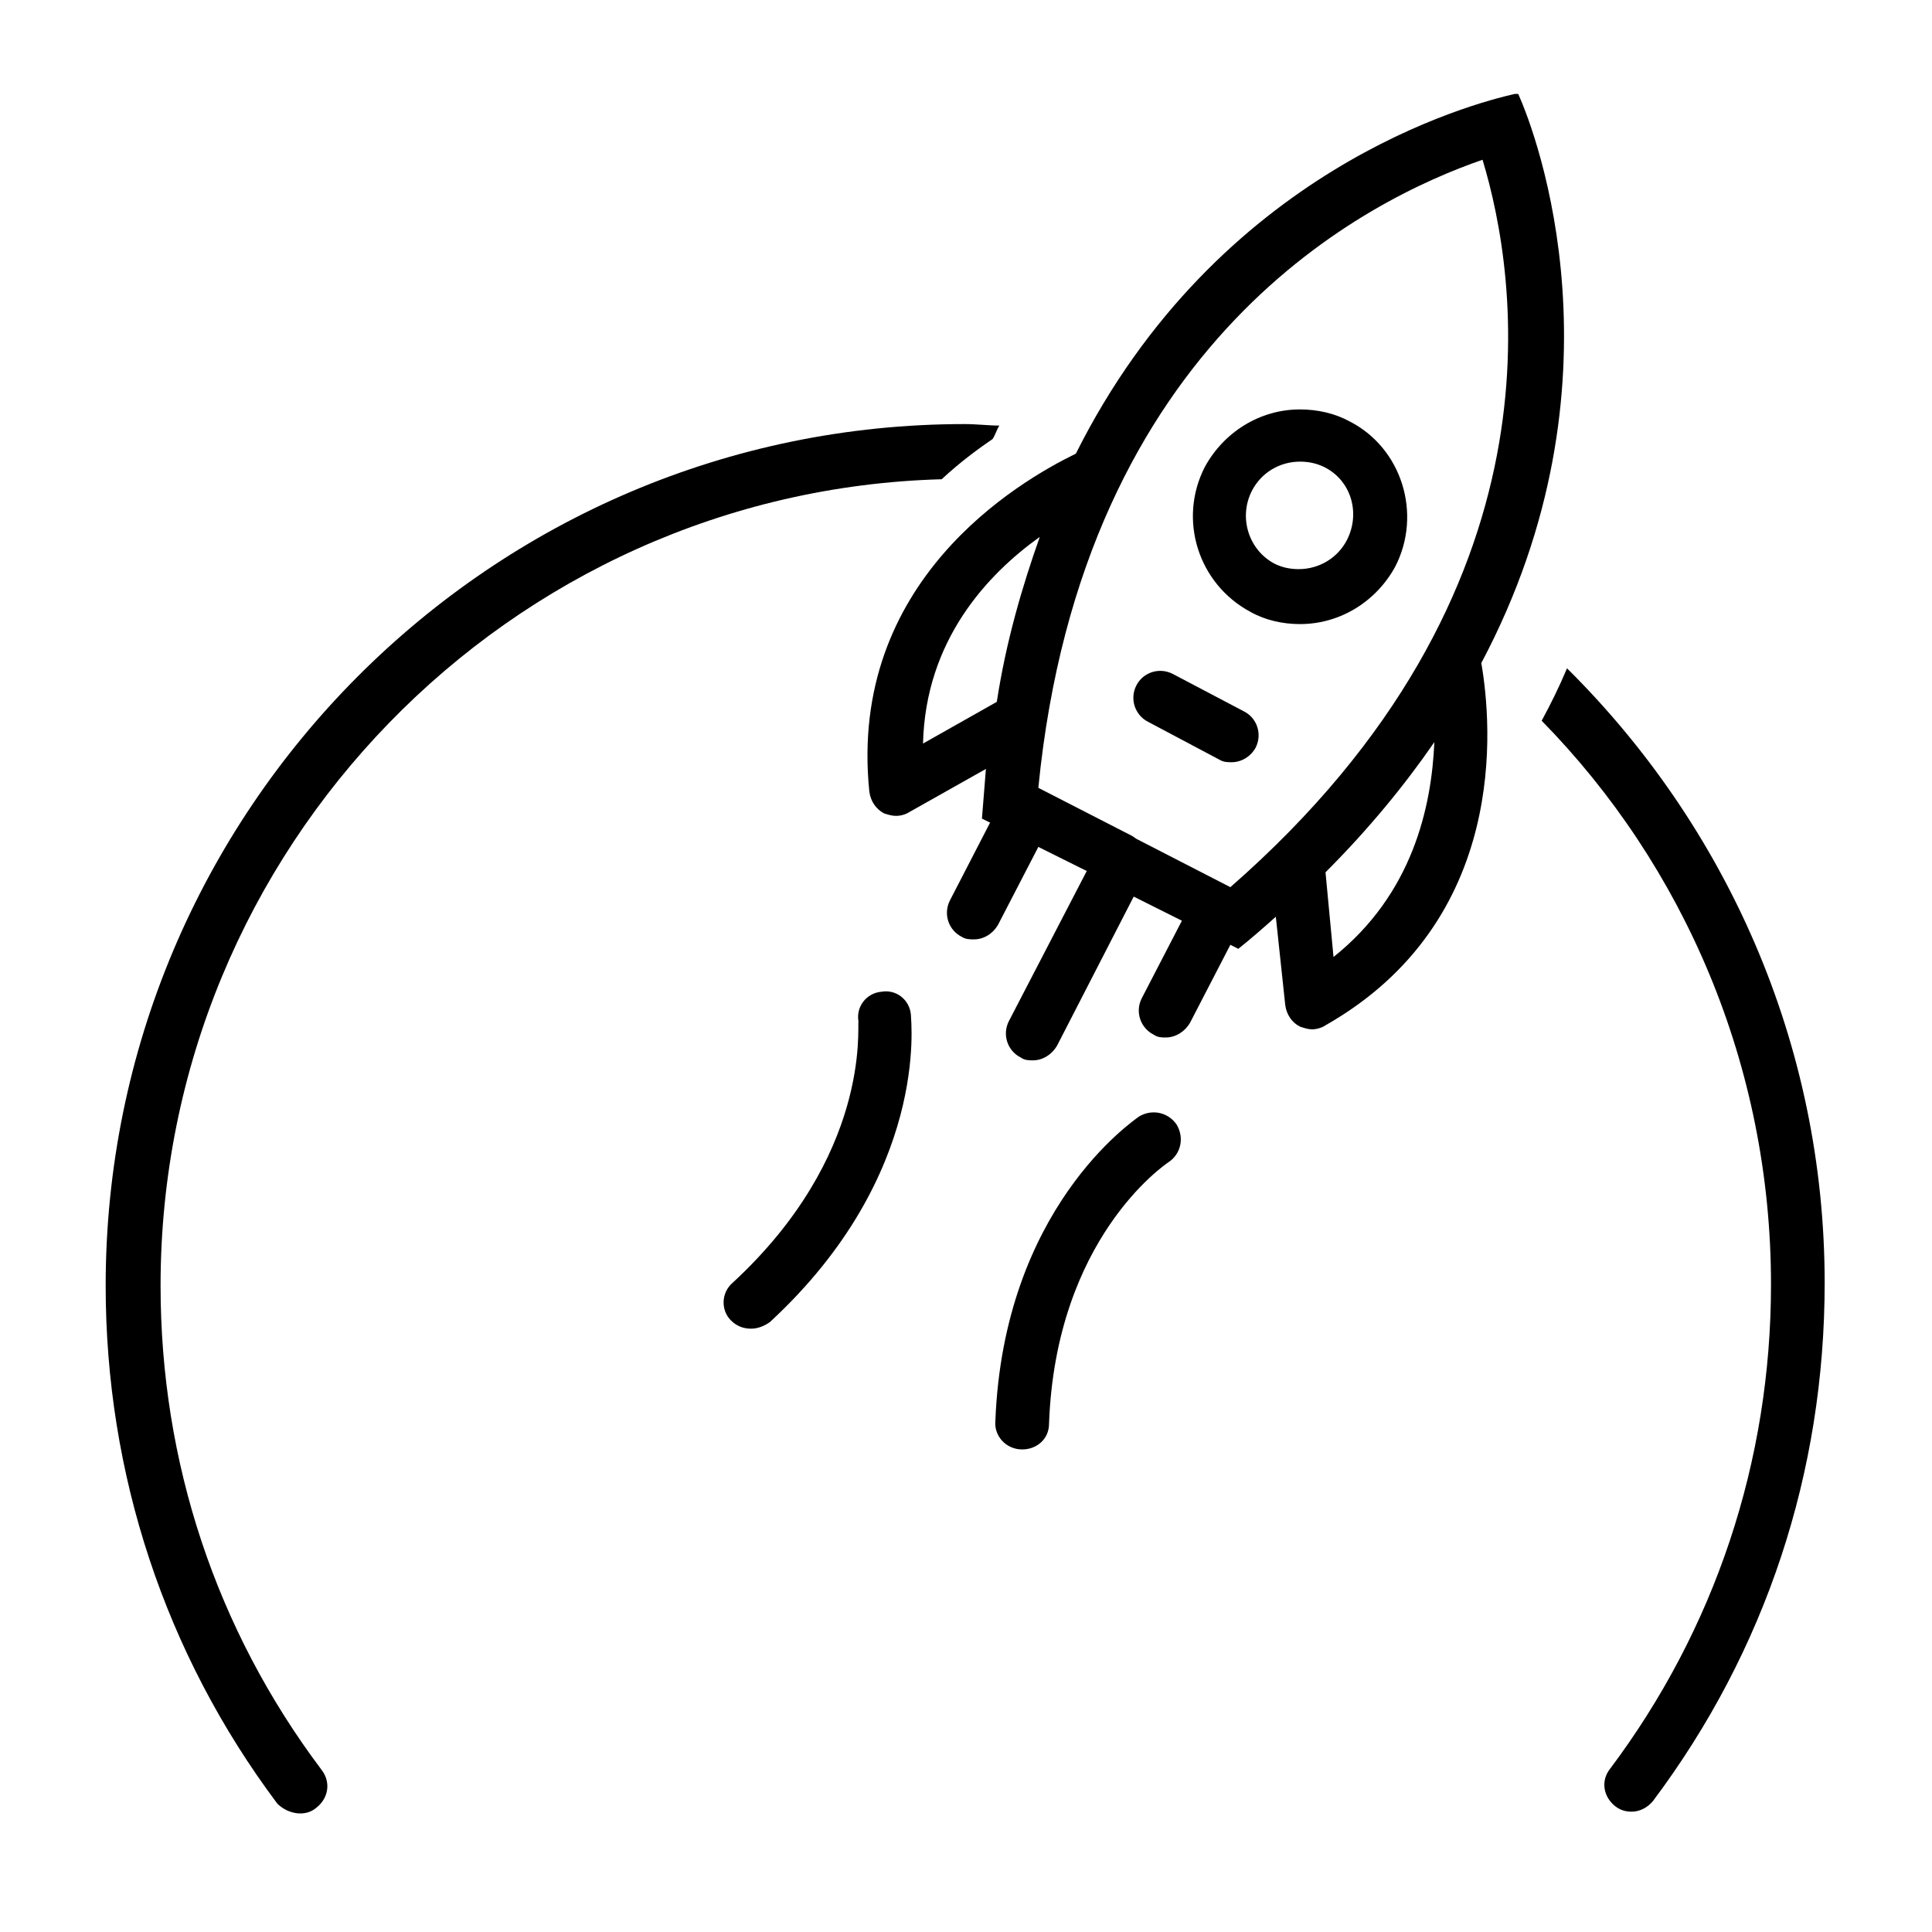 <svg xmlns="http://www.w3.org/2000/svg" xmlns:xlink="http://www.w3.org/1999/xlink" width="48" zoomAndPan="magnify" viewBox="0 0 36 36" height="48" preserveAspectRatio="xMidYMid meet" version="1.0"><defs><clipPath id="952f528610"><path d="M 1.93 7 L 19 7 L 19 33.859 L 1.93 33.859 Z M 1.93 7 " clip-rule="nonzero"/></clipPath><clipPath id="8b040f54dd"><path d="M 28 12 L 34 12 L 34 33.859 L 28 33.859 Z M 28 12 " clip-rule="nonzero"/></clipPath><clipPath id="14b8e050ab"><path d="M 16 1.75 L 30 1.75 L 30 20 L 16 20 Z M 16 1.75 " clip-rule="nonzero"/></clipPath></defs><g clip-path="url(#952f528610)"><path fill="#000000" d="M 5.895 33.684 C 6.121 33.508 6.168 33.211 5.996 32.984 C 4.02 30.359 2.992 27.234 2.992 23.957 C 2.992 15.805 9.496 9.152 17.547 8.93 C 17.898 8.602 18.246 8.352 18.496 8.18 C 18.547 8.102 18.574 8.004 18.621 7.93 C 18.422 7.93 18.199 7.902 17.973 7.902 C 9.145 7.902 1.969 15.105 1.969 23.957 C 1.969 27.457 3.07 30.809 5.168 33.609 C 5.371 33.809 5.695 33.859 5.895 33.684 Z M 5.895 33.684 " fill-opacity="1" fill-rule="nonzero"/></g><g clip-path="url(#8b040f54dd)"><path fill="#000000" d="M 28.727 13.43 C 31.375 16.129 33 19.855 33 23.934 C 33 27.234 31.953 30.359 30 32.961 C 29.824 33.184 29.875 33.484 30.102 33.66 C 30.199 33.734 30.301 33.758 30.402 33.758 C 30.551 33.758 30.699 33.684 30.801 33.559 C 32.902 30.758 34 27.434 34 23.906 C 34 19.43 32.152 15.379 29.199 12.453 C 29.051 12.805 28.902 13.105 28.727 13.43 Z M 28.727 13.43 " fill-opacity="1" fill-rule="nonzero"/></g><g clip-path="url(#14b8e050ab)"><path fill="#000000" d="M 16.199 14.754 C 16.223 14.93 16.324 15.078 16.473 15.156 C 16.547 15.18 16.621 15.203 16.699 15.203 C 16.773 15.203 16.871 15.18 16.949 15.129 L 18.371 14.328 C 18.348 14.629 18.324 14.93 18.297 15.254 L 18.449 15.328 L 17.699 16.781 C 17.574 17.031 17.672 17.332 17.922 17.457 C 17.996 17.504 18.074 17.504 18.148 17.504 C 18.324 17.504 18.496 17.406 18.598 17.23 L 19.348 15.781 L 20.25 16.23 L 18.797 19.031 C 18.672 19.281 18.773 19.582 19.023 19.707 C 19.098 19.758 19.172 19.758 19.25 19.758 C 19.422 19.758 19.598 19.656 19.699 19.48 L 21.125 16.707 L 22.023 17.156 L 21.273 18.605 C 21.148 18.855 21.25 19.156 21.5 19.281 C 21.574 19.332 21.648 19.332 21.723 19.332 C 21.898 19.332 22.074 19.23 22.176 19.055 L 22.926 17.605 L 23.074 17.68 C 23.324 17.48 23.551 17.281 23.773 17.082 L 23.949 18.73 C 23.973 18.906 24.074 19.055 24.223 19.129 C 24.301 19.156 24.375 19.18 24.449 19.18 C 24.523 19.18 24.625 19.156 24.699 19.105 C 28.125 17.156 27.801 13.504 27.602 12.355 C 30.375 7.129 28.625 2.5 28.301 1.777 C 28.301 1.777 28.301 1.75 28.277 1.75 C 28.277 1.75 28.25 1.75 28.25 1.75 C 28.25 1.75 28.227 1.75 28.227 1.75 C 27.449 1.926 22.699 3.152 20.047 8.453 C 18.973 8.977 15.797 10.828 16.199 14.754 Z M 24.848 17.832 L 24.699 16.254 C 25.5 15.453 26.176 14.629 26.727 13.828 C 26.676 15.031 26.324 16.656 24.848 17.832 Z M 27.625 2.977 C 28.277 5.129 29.25 11.004 22.926 16.531 L 21.172 15.629 L 21.098 15.578 L 19.348 14.68 C 20.172 6.301 25.523 3.703 27.625 2.977 Z M 19.375 10.004 C 19.047 10.93 18.746 11.953 18.574 13.078 L 17.199 13.855 C 17.246 11.93 18.398 10.703 19.375 10.004 Z M 19.375 10.004 " fill-opacity="1" fill-rule="nonzero"/></g><path fill="#000000" d="M 23.301 11.402 C 23.574 11.555 23.898 11.629 24.223 11.629 C 24.977 11.629 25.648 11.203 26 10.555 C 26.5 9.578 26.125 8.352 25.148 7.852 C 24.875 7.703 24.551 7.629 24.223 7.629 C 23.473 7.629 22.801 8.055 22.449 8.703 C 21.949 9.68 22.324 10.879 23.301 11.402 Z M 23.324 9.152 C 23.5 8.805 23.848 8.602 24.223 8.602 C 24.375 8.602 24.523 8.629 24.676 8.703 C 25.176 8.953 25.352 9.555 25.102 10.055 C 24.926 10.402 24.574 10.605 24.199 10.605 C 24.051 10.605 23.898 10.578 23.75 10.504 C 23.273 10.254 23.074 9.652 23.324 9.152 Z M 23.324 9.152 " fill-opacity="1" fill-rule="nonzero"/><path fill="#000000" d="M 21.398 13.453 L 22.723 14.156 C 22.801 14.203 22.875 14.203 22.949 14.203 C 23.125 14.203 23.301 14.105 23.398 13.93 C 23.523 13.68 23.426 13.379 23.176 13.254 L 21.848 12.555 C 21.598 12.43 21.297 12.527 21.172 12.777 C 21.047 13.027 21.148 13.328 21.398 13.453 Z M 21.398 13.453 " fill-opacity="1" fill-rule="nonzero"/><path fill="#000000" d="M 13.648 23.906 C 13.445 24.082 13.422 24.406 13.621 24.605 C 13.723 24.707 13.848 24.758 13.996 24.758 C 14.121 24.758 14.246 24.707 14.348 24.633 C 17.324 21.883 16.973 19.031 16.973 18.906 C 16.949 18.629 16.699 18.43 16.422 18.48 C 16.148 18.504 15.949 18.754 15.996 19.031 C 15.973 19.156 16.223 21.531 13.648 23.906 Z M 13.648 23.906 " fill-opacity="1" fill-rule="nonzero"/><path fill="#000000" d="M 19.047 27.008 C 19.324 27.008 19.547 26.809 19.547 26.531 C 19.672 23.082 21.699 21.707 21.773 21.656 C 22 21.508 22.074 21.207 21.926 20.957 C 21.773 20.73 21.473 20.656 21.223 20.805 C 21.125 20.883 18.699 22.508 18.547 26.484 C 18.523 26.758 18.746 27.008 19.047 27.008 C 19.023 27.008 19.023 27.008 19.047 27.008 Z M 19.047 27.008 " fill-opacity="1" fill-rule="nonzero"/><path stroke-linecap="butt" transform="matrix(0.294, -0.668, 0.668, 0.294, 19.211, 18.822)" fill="none" stroke-linejoin="miter" d="M -0 0.497 L 4.369 0.499 " stroke="#000000" stroke-width="1" stroke-opacity="1" stroke-miterlimit="4"/></svg>